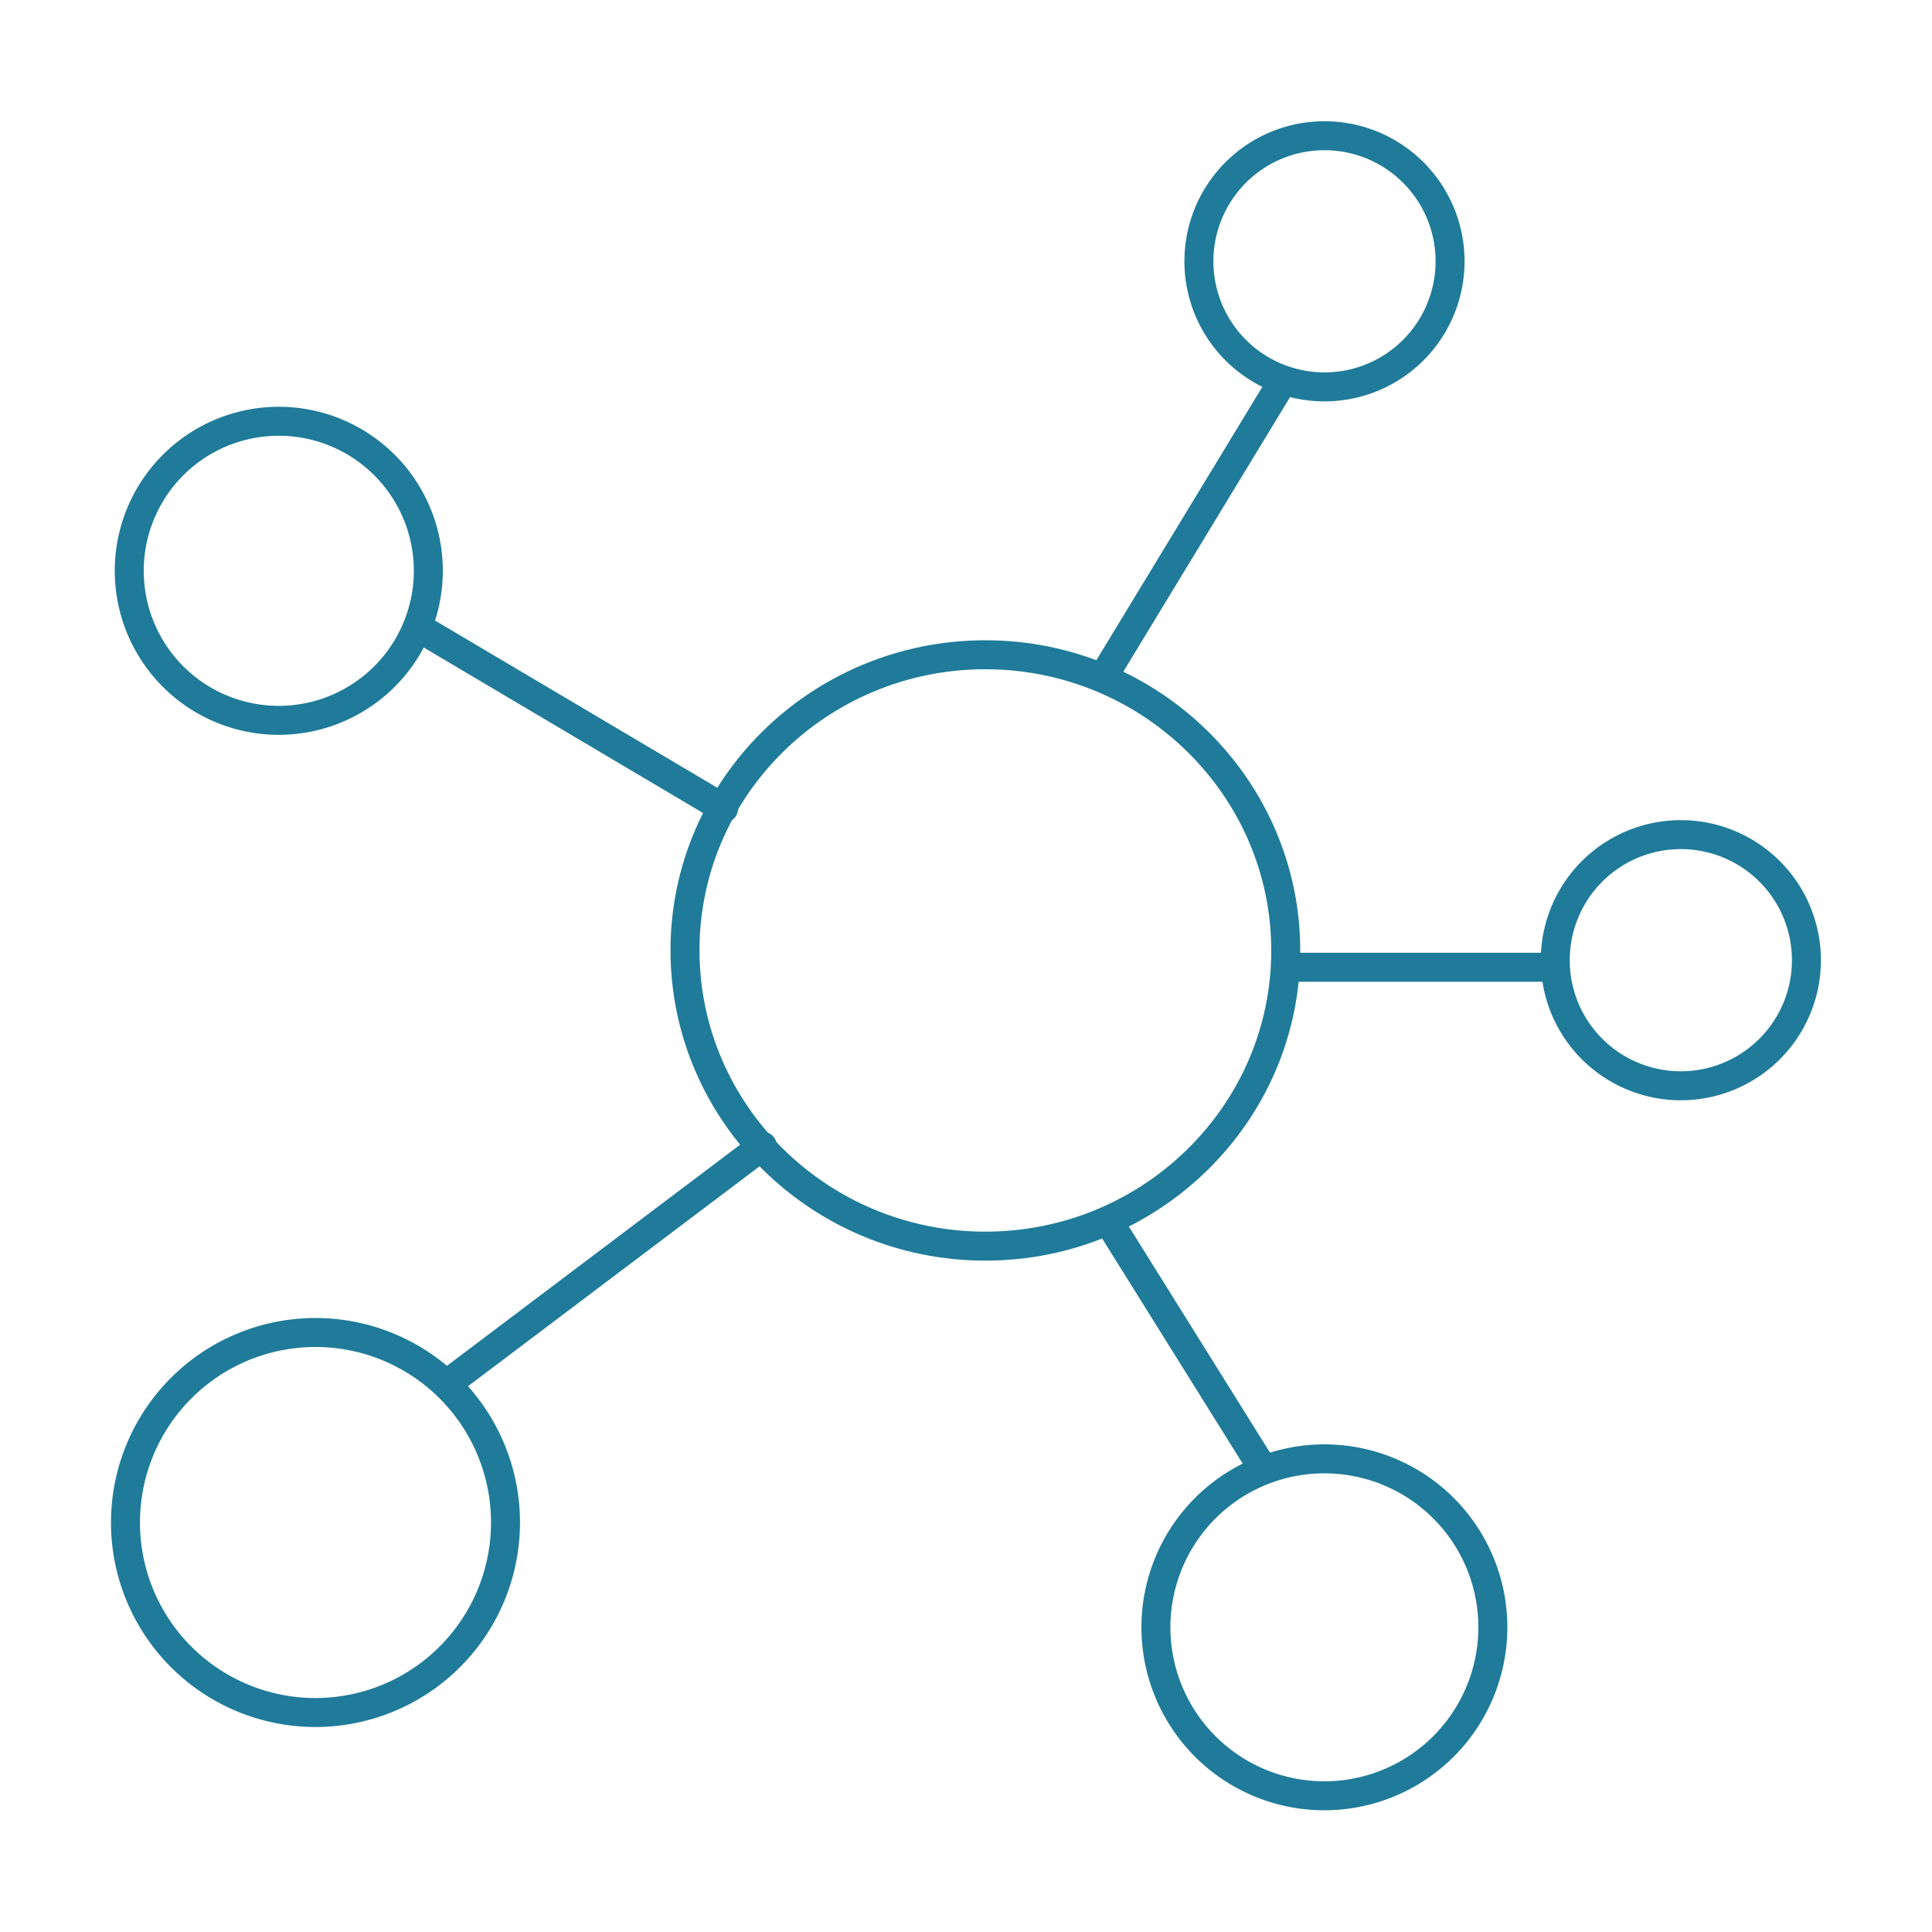 <svg id="Layer_1" data-name="Layer 1" xmlns="http://www.w3.org/2000/svg" viewBox="0 0 200 200"><defs><style>.cls-1{fill:none;stroke:#1f7b99;stroke-linecap:round;stroke-linejoin:round;stroke-width:3px;}</style></defs><path class="cls-1" d="M174,112.4a13,13,0,1,1,13-13A13,13,0,0,1,174,112.4Z"/><path class="cls-1" d="M137.11,40.05a13,13,0,1,1,13-13A13,13,0,0,1,137.11,40.05Z"/><path class="cls-1" d="M32.67,177.28a19.67,19.67,0,1,1,19.66-19.66A19.68,19.68,0,0,1,32.67,177.28Z"/><path class="cls-1" d="M137.11,185.9a17.44,17.44,0,1,1,17.43-17.43A17.45,17.45,0,0,1,137.11,185.9Z"/><path class="cls-1" d="M28.86,74.57A15.48,15.48,0,1,1,44.34,59.1,15.49,15.49,0,0,1,28.86,74.57Z"/><line class="cls-1" x1="44.34" y1="65.57" x2="74.91" y2="83.68"/><line class="cls-1" x1="132.76" y1="39.51" x2="114.44" y2="69.68"/><line class="cls-1" x1="160.92" y1="100.13" x2="133.28" y2="100.13"/><line class="cls-1" x1="130.54" y1="151.72" x2="114.99" y2="126.81"/><line class="cls-1" x1="46.98" y1="142.73" x2="78.92" y2="118.64"/><path class="cls-1" d="M102,67.78c-17.14,0-31.09,13.72-31.09,30.59S84.85,129,102,129s31.1-13.73,31.1-30.6S119.14,67.78,102,67.78Z"/></svg>